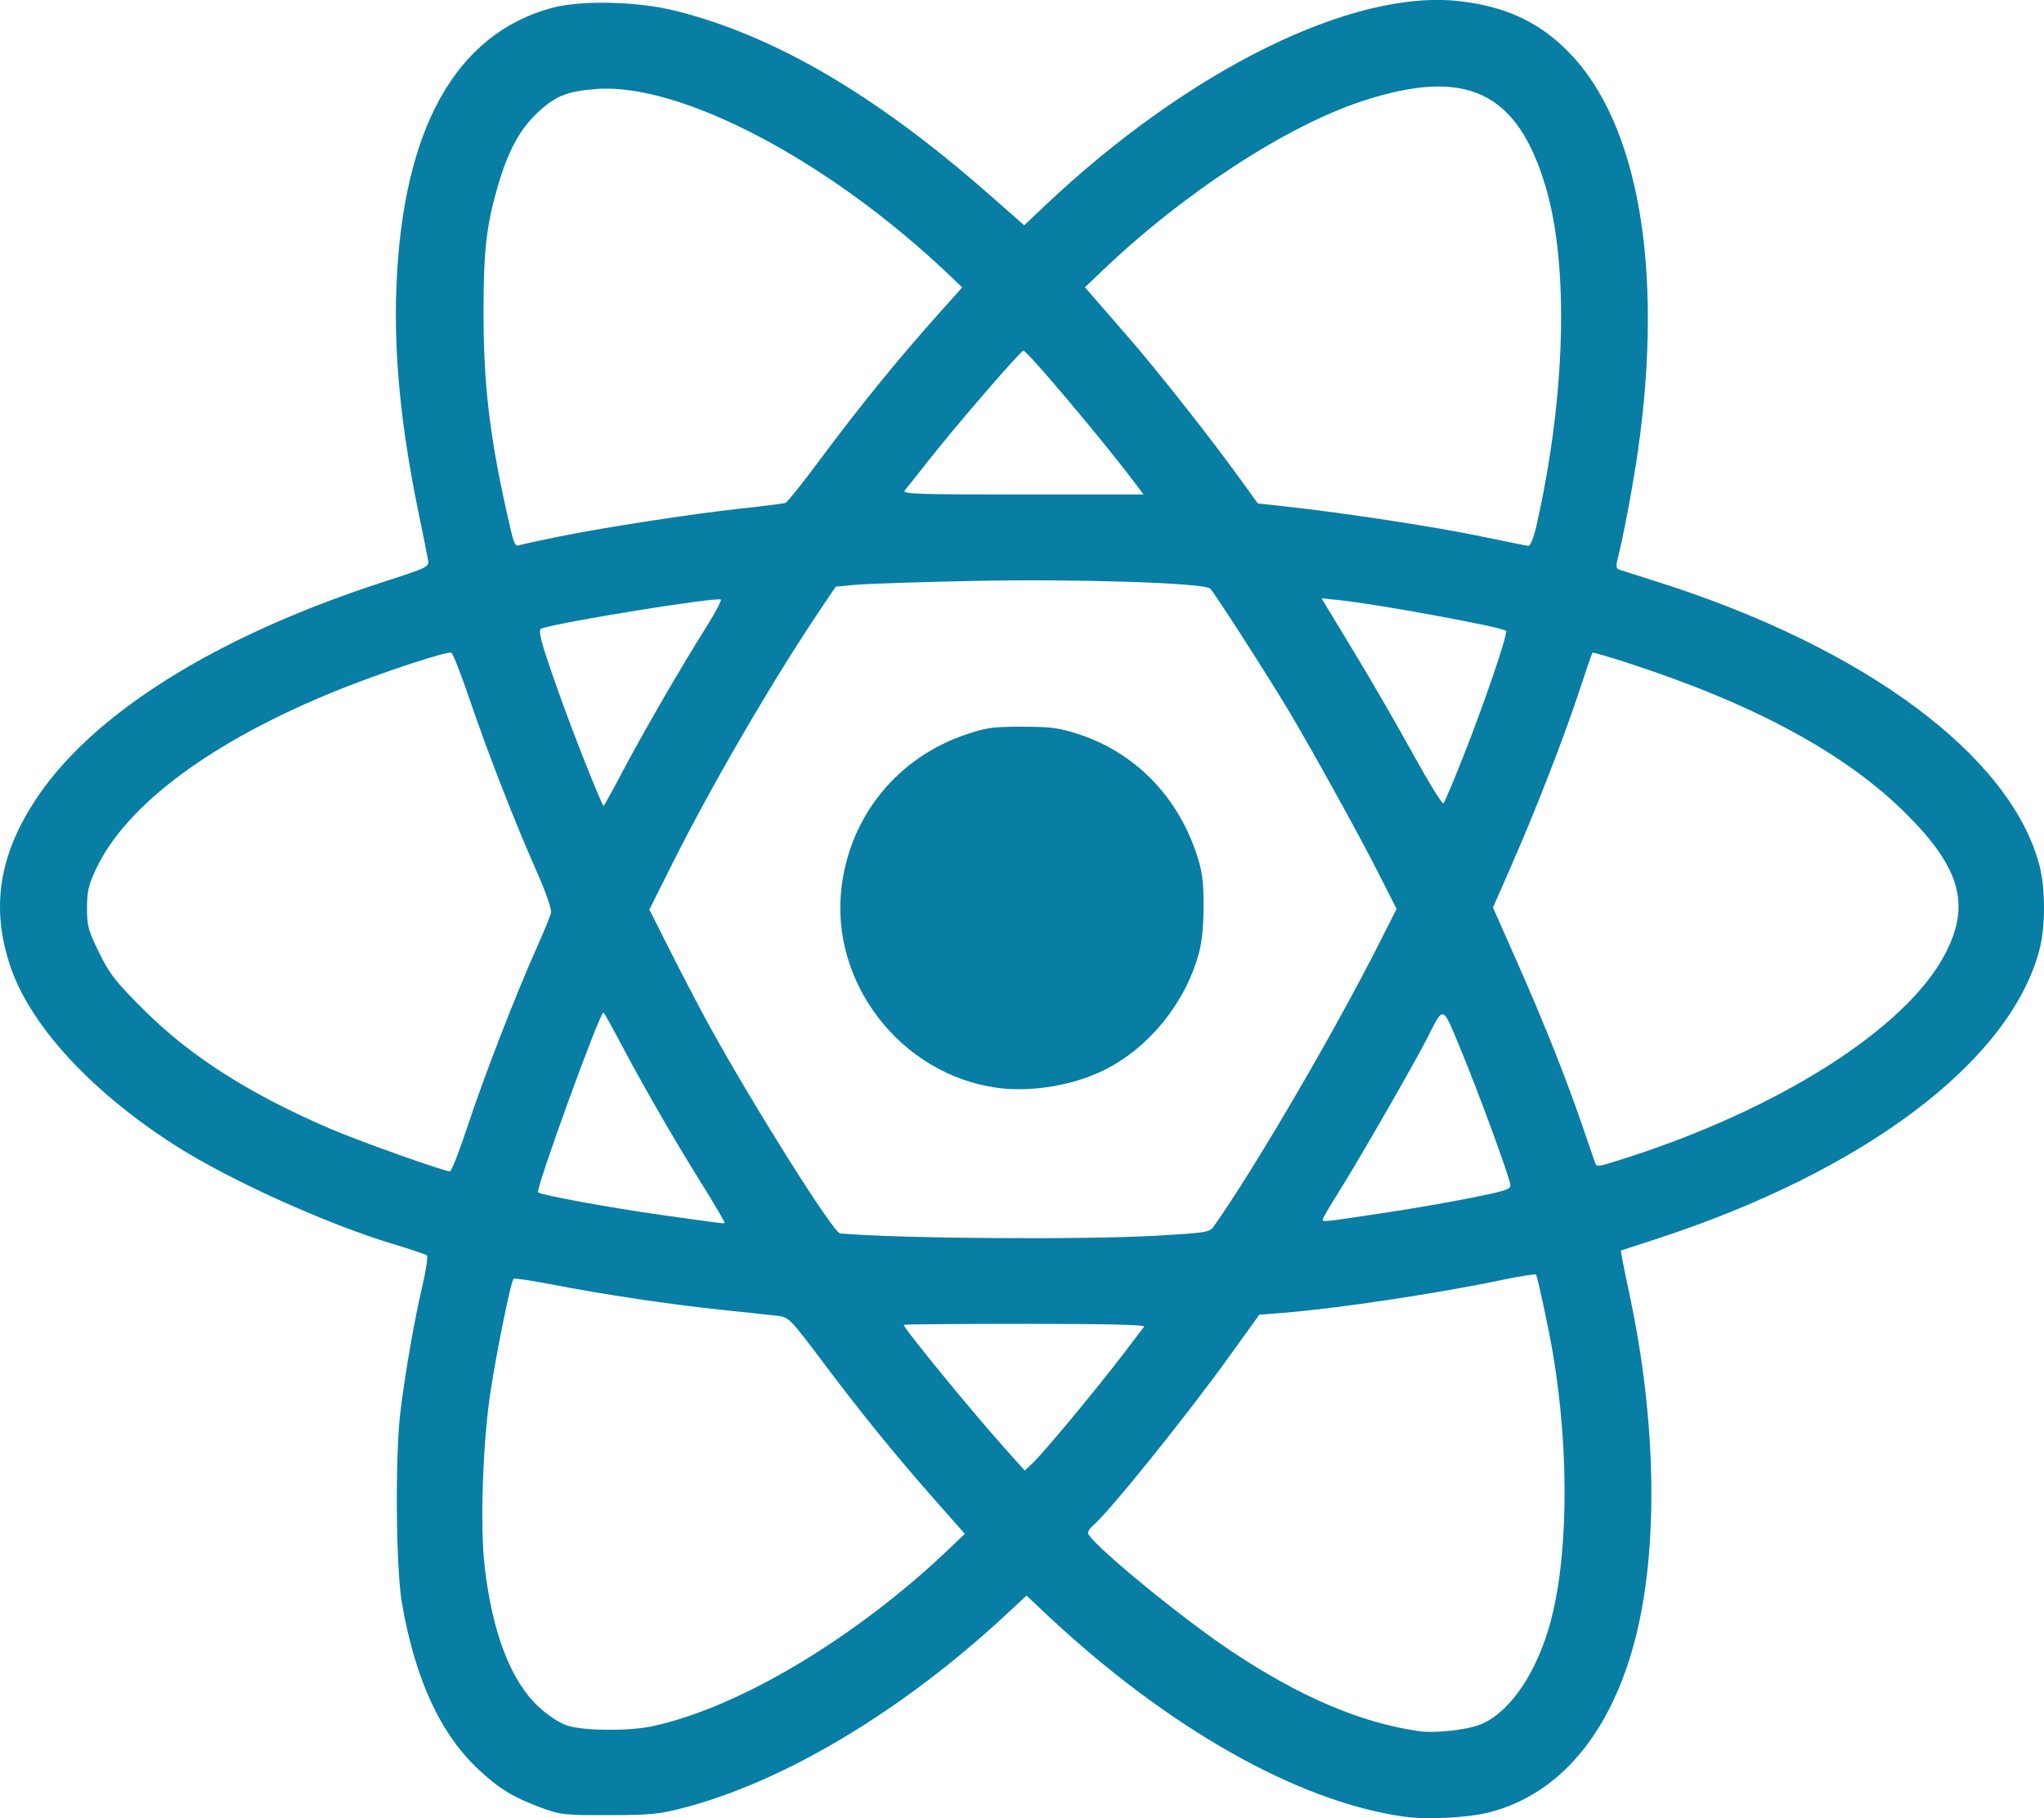 <?xml version="1.0" encoding="UTF-8" standalone="no"?>
<!-- Created with Inkscape (http://www.inkscape.org/) -->

<svg
   width="43.935mm"
   height="39.088mm"
   viewBox="0 0 43.935 39.088"
   version="1.1"
   id="svg1"
   xml:space="preserve"
   xmlns="http://www.w3.org/2000/svg"
   xmlns:svg="http://www.w3.org/2000/svg"><defs
     id="defs1" /><g
     id="layer1"
     transform="translate(-731.701,-178.174)"><path
       style="fill:#087ea4;fill-opacity:1;stroke-width:0.227"
       d="m 761.885,217.23 c -2.304,-0.323 -5.123,-1.925 -7.743,-4.398 l -0.376,-0.355 -0.435,0.404 c -2.216,2.06 -4.731,3.573 -6.895,4.148 -0.562,0.149 -0.725,0.166 -1.644,0.168 -0.967,0.002 -1.044,-0.006 -1.464,-0.162 -0.588,-0.218 -0.889,-0.4 -1.324,-0.803 -0.834,-0.772 -1.379,-1.949 -1.664,-3.595 -0.13,-0.751 -0.149,-3.162 -0.032,-4.112 0.106,-0.864 0.295,-1.948 0.47,-2.697 0.08,-0.344 0.125,-0.644 0.099,-0.665 -0.026,-0.021 -0.343,-0.128 -0.707,-0.238 -1.448,-0.435 -3.541,-1.382 -4.713,-2.132 -1.805,-1.156 -3.115,-2.583 -3.538,-3.857 -0.414,-1.245 -0.242,-2.368 0.547,-3.569 1.213,-1.848 3.882,-3.519 7.478,-4.683 0.952,-0.308 0.983,-0.323 0.958,-0.469 -0.014,-0.083 -0.109,-0.555 -0.211,-1.051 -0.376,-1.831 -0.527,-3.382 -0.469,-4.833 0.134,-3.385 1.272,-5.426 3.34,-5.987 0.622,-0.169 1.836,-0.142 2.642,0.058 2.13,0.529 4.31,1.803 6.739,3.936 l 0.773,0.679 0.432,-0.409 c 3.093,-2.929 6.622,-4.673 8.924,-4.409 1.001,0.115 1.722,0.453 2.358,1.106 1.488,1.527 2.03,4.647 1.483,8.529 -0.104,0.737 -0.317,1.872 -0.45,2.394 -0.029,0.115 -0.017,0.172 0.039,0.191 0.044,0.014 0.433,0.138 0.862,0.275 4.427,1.411 7.539,3.721 8.169,6.064 0.137,0.51 0.138,1.35 0,1.856 -0.647,2.396 -3.776,4.749 -8.252,6.204 l -0.742,0.241 0.033,0.187 c 0.018,0.103 0.09,0.453 0.159,0.778 0.576,2.702 0.62,5.445 0.118,7.388 -0.524,2.03 -1.633,3.344 -3.144,3.727 -0.454,0.115 -1.336,0.159 -1.822,0.091 z m 1.58,-1.961 c 0.612,-0.208 1.195,-1 1.517,-2.061 0.427,-1.407 0.466,-3.773 0.097,-5.943 -0.09,-0.527 -0.324,-1.623 -0.361,-1.687 -0.012,-0.02 -0.323,0.028 -0.692,0.105 -1.401,0.295 -3.55,0.62 -4.741,0.715 l -0.516,0.041 -0.653,0.907 c -0.935,1.298 -2.593,3.355 -2.929,3.633 -0.055,0.045 -0.099,0.113 -0.099,0.15 0,0.177 1.963,1.797 3.061,2.53 1.485,0.992 2.792,1.551 4.052,1.733 0.311,0.045 0.952,-0.017 1.263,-0.123 z m -17.74,0.015 c 1.861,-0.395 4.393,-1.912 6.403,-3.837 l 0.311,-0.298 -0.615,-0.696 c -0.869,-0.984 -1.586,-1.866 -2.43,-2.989 -0.716,-0.952 -0.736,-0.973 -0.985,-1.002 -0.14,-0.017 -0.673,-0.074 -1.185,-0.127 -1.116,-0.116 -2.559,-0.332 -3.651,-0.545 -0.44,-0.086 -0.815,-0.141 -0.834,-0.122 -0.059,0.059 -0.369,1.589 -0.501,2.469 -0.16,1.07 -0.219,2.84 -0.122,3.692 0.165,1.451 0.567,2.495 1.177,3.052 0.212,0.193 0.442,0.34 0.618,0.395 0.362,0.111 1.31,0.116 1.814,0.01 z m 9.028,-6.638 c 0.37,-0.446 0.858,-1.054 1.084,-1.351 0.226,-0.297 0.431,-0.567 0.456,-0.6 0.03,-0.04 -0.832,-0.06 -2.56,-0.06 -1.433,0 -2.606,0.01 -2.606,0.021 -10e-5,0.077 1.445,1.842 2.183,2.667 l 0.418,0.467 0.176,-0.167 c 0.097,-0.092 0.479,-0.531 0.849,-0.977 z m 1.804,-3.907 c 1.063,-0.06 1.144,-0.073 1.23,-0.195 0.867,-1.224 2.59,-4.172 3.56,-6.092 l 0.373,-0.738 -0.402,-0.792 c -0.408,-0.806 -1.423,-2.641 -1.919,-3.471 -0.471,-0.788 -1.612,-2.562 -1.688,-2.625 -0.146,-0.121 -2.879,-0.209 -5.085,-0.163 -1.172,0.024 -2.318,0.062 -2.547,0.084 l -0.415,0.04 -0.323,0.48 c -1.027,1.525 -2.343,3.785 -3.194,5.486 l -0.488,0.975 0.459,0.912 c 0.253,0.501 0.623,1.209 0.822,1.572 0.949,1.726 2.673,4.466 2.818,4.479 1.249,0.11 5.202,0.139 6.798,0.049 z m -3.419,-3.178 c -2.076,-0.285 -3.606,-2.263 -3.347,-4.329 0.192,-1.529 1.203,-2.767 2.665,-3.265 0.442,-0.15 0.586,-0.171 1.222,-0.17 0.619,6.8e-4 0.79,0.024 1.214,0.163 1.185,0.388 2.096,1.306 2.513,2.53 0.138,0.404 0.164,0.583 0.166,1.14 0,0.452 -0.031,0.782 -0.103,1.046 -0.291,1.06 -1.059,2.011 -2.017,2.495 -0.663,0.336 -1.581,0.49 -2.312,0.39 z m -6.319,2.12 c -0.611,-0.979 -1.279,-2.135 -1.754,-3.035 -0.205,-0.388 -0.382,-0.705 -0.393,-0.705 -0.082,0 -1.465,3.807 -1.405,3.867 0.057,0.057 1.554,0.332 2.615,0.481 1.358,0.191 1.367,0.192 1.394,0.175 0.013,-0.008 -0.194,-0.36 -0.457,-0.783 z m 14.753,0.55 c 0.545,-0.083 1.355,-0.224 1.801,-0.315 0.735,-0.149 0.808,-0.175 0.79,-0.284 -0.036,-0.213 -0.699,-2.017 -1.065,-2.897 -0.402,-0.969 -0.358,-0.955 -0.725,-0.232 -0.282,0.554 -1.517,2.701 -1.919,3.334 -0.177,0.28 -0.323,0.531 -0.323,0.558 0,0.054 0.021,0.051 1.441,-0.164 z m -19.82,-1.846 c 0.346,-1.051 1.028,-2.813 1.481,-3.825 0.155,-0.347 0.295,-0.688 0.311,-0.759 0.018,-0.077 -0.102,-0.425 -0.302,-0.879 -0.484,-1.094 -1.069,-2.594 -1.448,-3.715 -0.183,-0.54 -0.36,-0.991 -0.394,-1.002 -0.1,-0.033 -1.543,0.444 -2.443,0.808 -2.695,1.089 -4.543,2.458 -5.195,3.849 -0.158,0.337 -0.191,0.479 -0.191,0.835 0,0.385 0.027,0.482 0.262,0.961 0.229,0.464 0.352,0.622 0.959,1.226 1.01,1.005 2.25,1.797 3.998,2.553 0.601,0.26 2.437,0.914 2.581,0.92 0.033,0.002 0.204,-0.436 0.381,-0.971 z m 24.803,0.715 c 3.357,-1.061 6.102,-2.801 6.948,-4.403 0.56,-1.06 0.344,-1.853 -0.823,-3.021 -1.291,-1.292 -3.261,-2.362 -5.964,-3.241 -0.423,-0.138 -0.777,-0.241 -0.787,-0.229 -0.01,0.012 -0.147,0.413 -0.305,0.891 -0.33,0.996 -0.928,2.53 -1.464,3.749 l -0.368,0.838 0.519,1.173 c 0.582,1.316 1.046,2.481 1.405,3.529 0.133,0.388 0.254,0.739 0.269,0.781 0.036,0.099 0.049,0.098 0.571,-0.067 z m -21.457,-8.367 c 0.45,-0.851 1.237,-2.21 1.778,-3.069 0.195,-0.309 0.338,-0.579 0.318,-0.599 -0.065,-0.065 -3.434,0.477 -3.854,0.621 -0.088,0.03 -0.015,0.295 0.415,1.501 0.299,0.838 0.885,2.311 0.92,2.311 0.01,0 0.201,-0.344 0.423,-0.765 z m 18.04,-0.256 c 0.466,-1.175 0.983,-2.693 0.934,-2.742 -0.079,-0.079 -2.779,-0.576 -3.577,-0.658 l -0.387,-0.04 0.123,0.205 c 0.068,0.113 0.377,0.624 0.687,1.137 0.31,0.513 0.834,1.422 1.164,2.021 0.33,0.598 0.62,1.069 0.644,1.047 0.024,-0.023 0.209,-0.459 0.411,-0.97 z m -19.395,-4.772 c 0.974,-0.198 2.801,-0.479 3.902,-0.6 0.479,-0.052 0.901,-0.105 0.938,-0.118 0.037,-0.012 0.346,-0.396 0.685,-0.853 0.939,-1.262 1.718,-2.22 2.681,-3.296 l 0.434,-0.485 -0.283,-0.27 c -2.582,-2.46 -5.79,-4.145 -7.602,-3.994 -0.615,0.051 -0.856,0.149 -1.235,0.5 -0.387,0.358 -0.643,0.832 -0.864,1.595 -0.243,0.837 -0.304,1.378 -0.305,2.688 0,1.533 0.124,2.622 0.487,4.262 0.176,0.792 0.177,0.796 0.311,0.754 0.055,-0.017 0.438,-0.1 0.85,-0.184 z m 20.981,-0.224 c 0.626,-2.742 0.706,-5.566 0.206,-7.27 -0.607,-2.069 -1.709,-2.593 -3.931,-1.869 -1.635,0.533 -3.852,1.977 -5.598,3.646 l -0.379,0.362 0.169,0.196 c 0.093,0.108 0.435,0.503 0.762,0.877 0.622,0.713 1.792,2.198 2.416,3.064 l 0.367,0.51 0.653,0.072 c 1.231,0.135 3.175,0.433 4.135,0.634 0.528,0.11 0.992,0.204 1.031,0.207 0.04,0.004 0.114,-0.183 0.17,-0.429 z m -8.6,-0.885 c -0.647,-0.869 -2.341,-2.882 -2.425,-2.882 -0.059,0 -1.398,1.548 -2,2.311 -0.26,0.33 -0.507,0.641 -0.549,0.69 -0.067,0.08 0.22,0.09 2.527,0.09 h 2.603 z"
       id="path81-8-8" /></g></svg>
